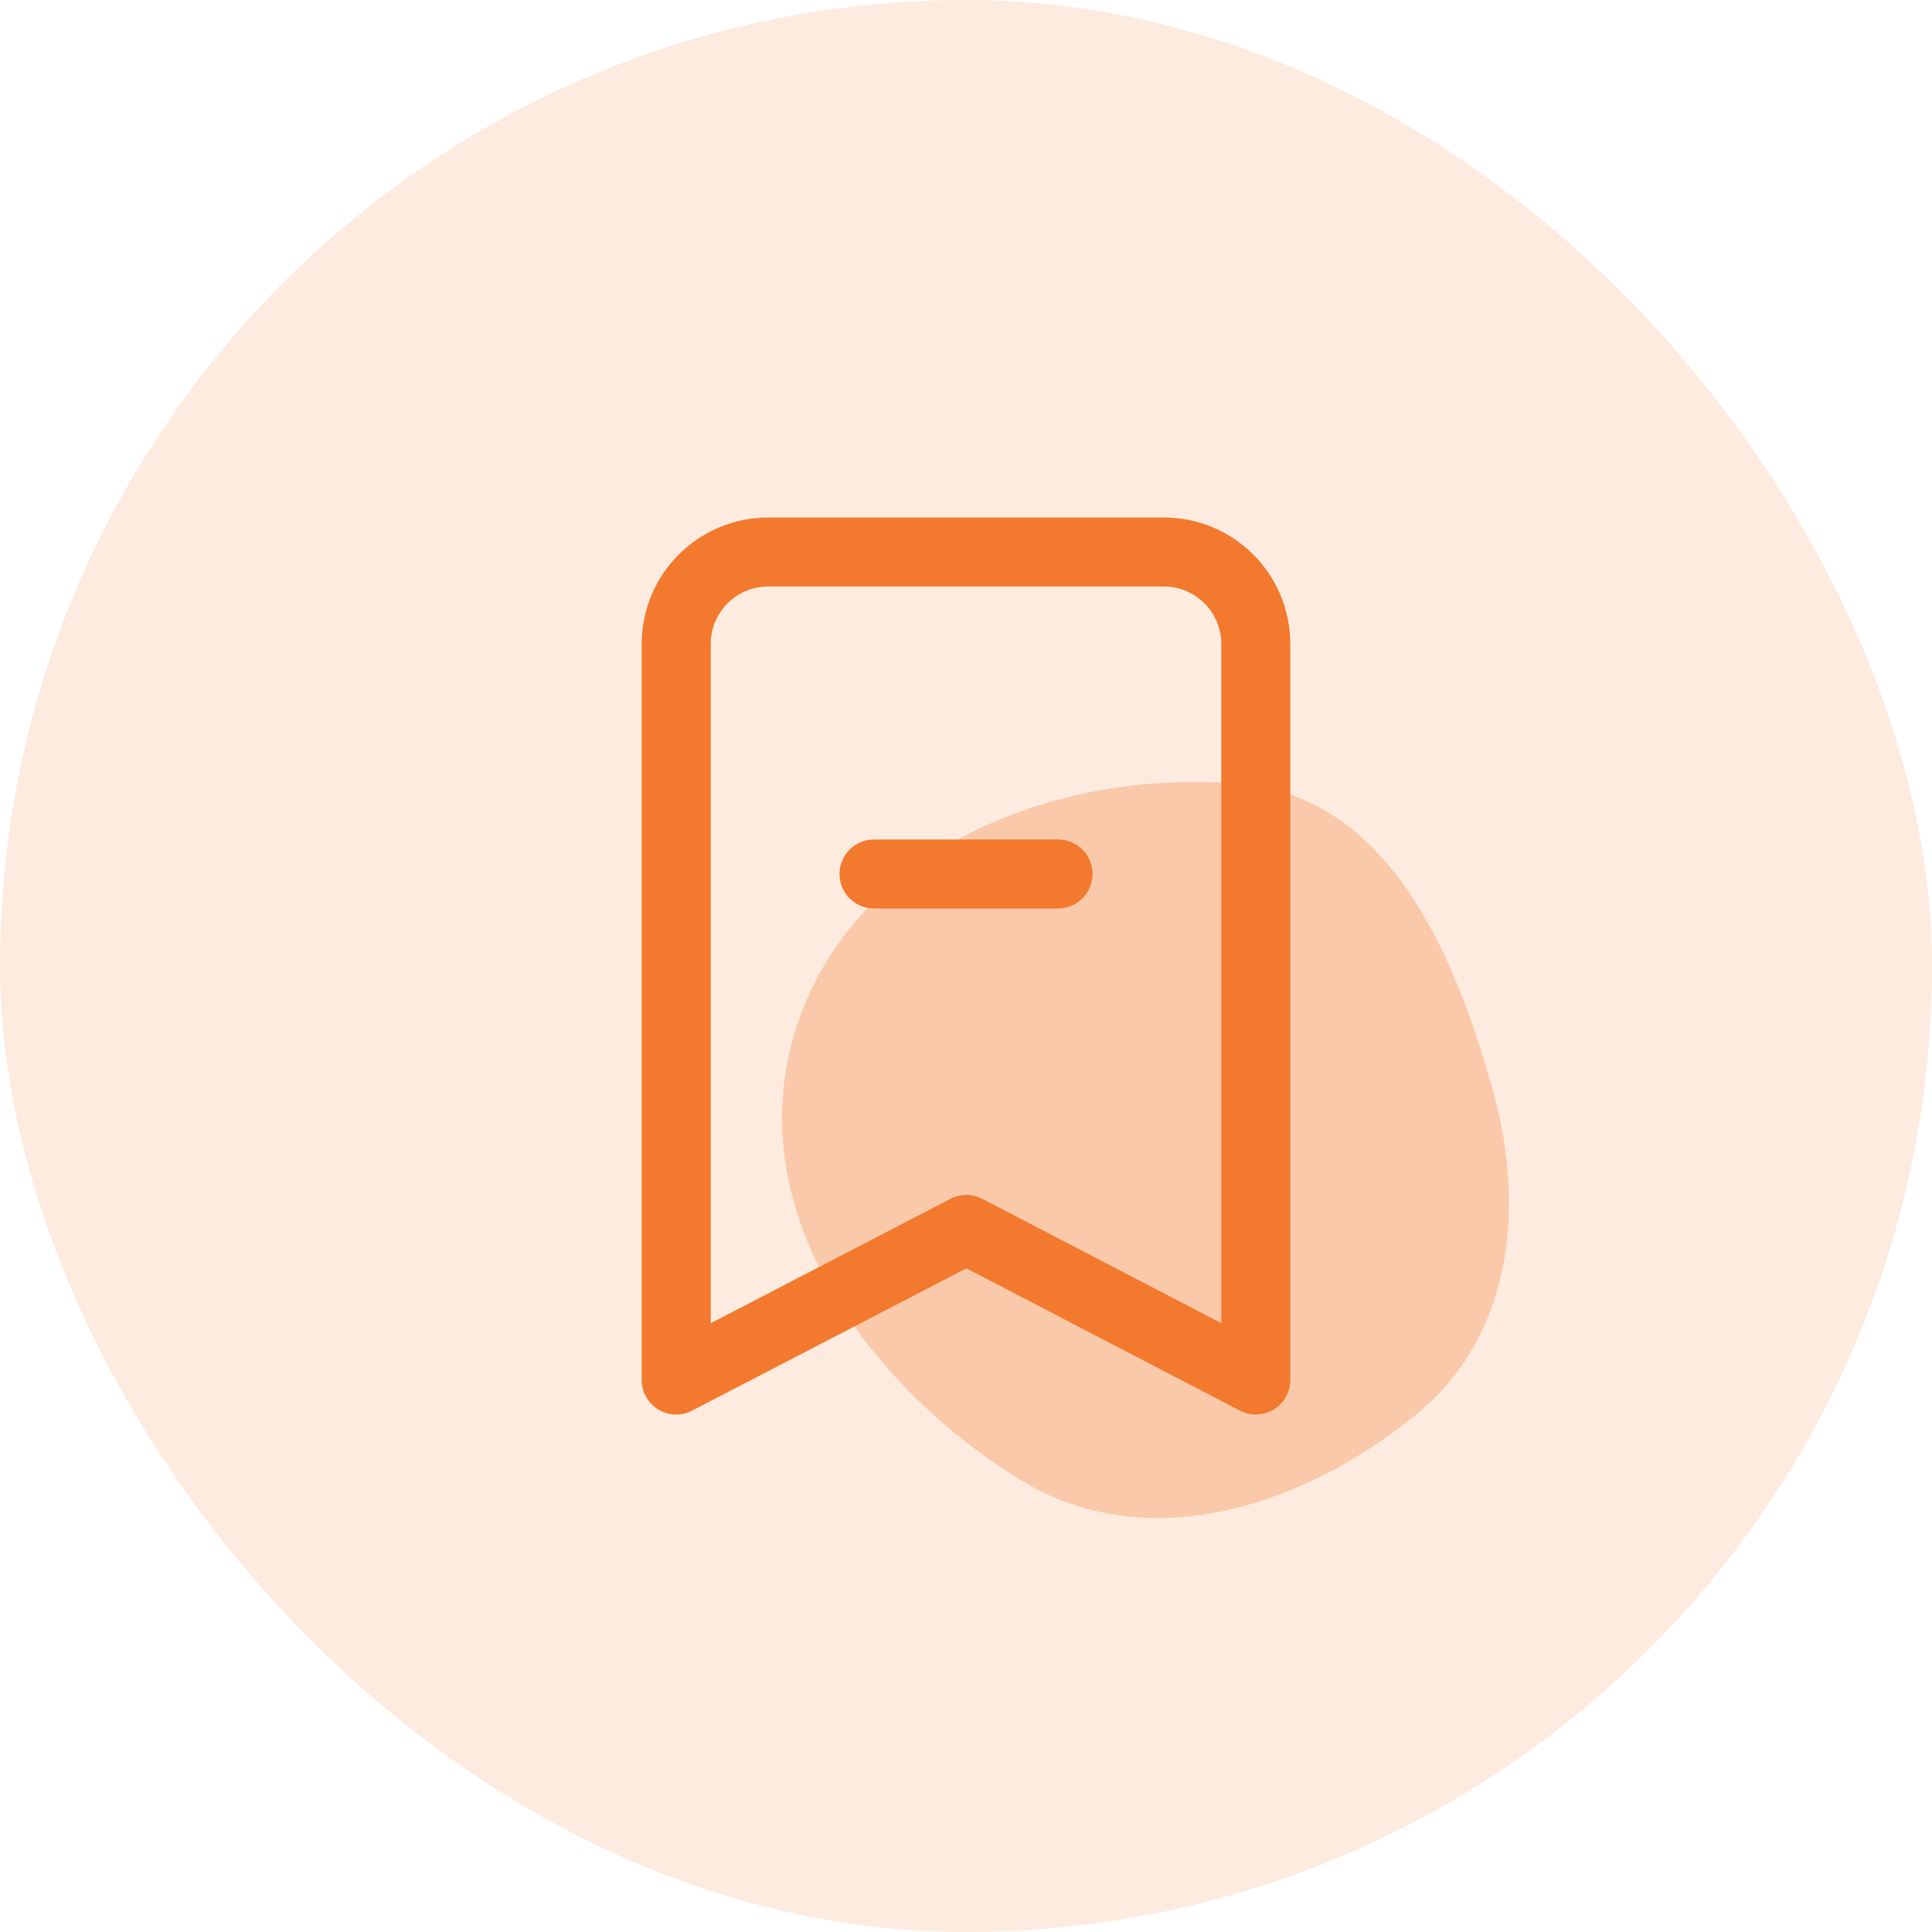 <svg width="56" height="56" viewBox="0 0 56 56" fill="none" xmlns="http://www.w3.org/2000/svg">
<rect width="56" height="56" rx="28" fill="#F2792D" fill-opacity="0.15"/>
<path fill-rule="evenodd" clip-rule="evenodd" d="M35.983 22.729C40.205 23.11 42.142 27.538 43.278 31.622C44.229 35.039 43.809 38.741 41.065 40.987C37.732 43.714 33.189 45.144 29.533 42.87C24.97 40.032 21.436 34.916 23.075 29.799C24.729 24.633 30.581 22.241 35.983 22.729Z" fill="#F2792D" fill-opacity="0.3"/>
<path fill-rule="evenodd" clip-rule="evenodd" d="M22.267 16H33.734C35.207 16 36.4 17.193 36.4 18.667V40L28.011 35.636L19.6 40V18.667C19.6 17.193 20.794 16 22.267 16Z" stroke="#F2792D" stroke-width="2" stroke-linecap="round" stroke-linejoin="round"/>
<path d="M25.334 25.333H30.667" stroke="#F2792D" stroke-width="2" stroke-linecap="round" stroke-linejoin="round"/>
</svg>
